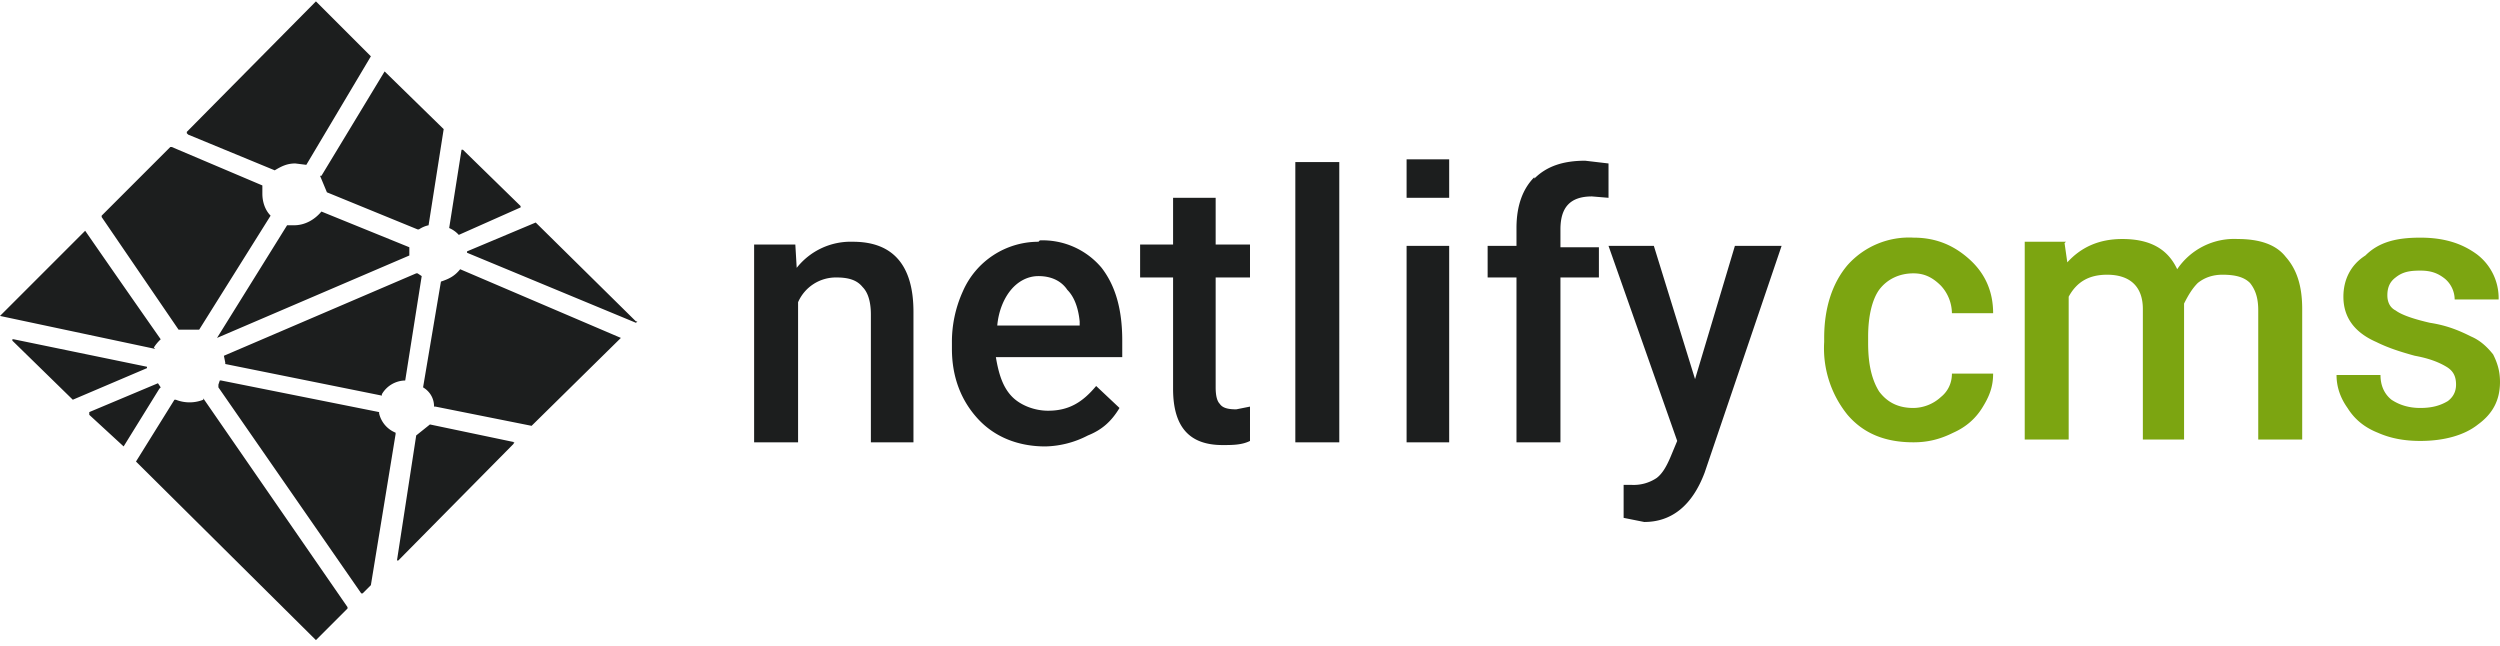 <?xml version="1.0"?>
<svg viewBox="0 0 182 47" xmlns="http://www.w3.org/2000/svg" width="182" height="47"> <g fill-rule="nonzero" fill="none"> <g fill="#1C1E1E"> <path d="M10.7 26.7v.1l-5.4 2.3-4.4-4.3v-.1H1l9.7 2zm.6-1.3L0 23l6.2-6.2a1824.4 1824.4 0 0 0 5.5 7.9 3 3 0 0 0-.5.6zm2.3-15.7v-.1L23 .1l4 4c.1 0 .1 0 0 0L22.3 12l-.8-.1c-.6 0-1 .2-1.5.5l-6.3-2.6zM13 24l-5.6-8.2v-.1l5-5h.1l6.6 2.8v.6c0 .6.2 1.2.6 1.6L14.5 24H13zm1.8 5l10.5 15.2v.1L23 46.6l-13.1-13 2.8-4.5h.1a2.7 2.7 0 0 0 2 0zm-3.2-.7L9 32.5l-2.5-2.3V30l5-2.1.2.3zm4.8-1.9l-.1-.5 14-6h.1l.3.2-1.2 7.6a2 2 0 0 0-1.7 1v.1l-11.4-2.3v-.1zm12.4 5.2l-1.8 11-.6.6h-.1l-10.4-15V28l.1-.3h.1L27.6 30v.1a2 2 0 0 0 1.2 1.4zm8.6.6v.1L29 40.8h-.1l1.4-9.1 1-.8 6.2 1.3zM29.8 18v.6l-14 6c-.1 0-.1 0 0 0l5.1-8.2h.5c.8 0 1.5-.4 2-1l6.4 2.6zm15.4 6.5v.1L38.7 31l-7-1.4h-.1c0-.6-.3-1.1-.8-1.4l1.3-7.7c.6-.2 1-.4 1.4-.9l11.7 5zm1.2-1.1l-.1.1L34 18.4v-.1l5-2.1 7.3 7.2zm-23-10.6c-.1 0-.1 0 0 0L28 5.2l4.3 4.2-1.1 7a2 2 0 0 0-.7.3h-.1L23.8 14l-.5-1.2zm9.3 3.8l.9-5.7h.1l4.2 4.1v.1l-4.5 2a2 2 0 0 0-.7-.5zM102.4 14.4h3.1v-2.8h-3.1v2.8zm9.3-1.5c-.8.8-1.3 2-1.3 3.7v1.3h-2.1v2.3h2.1v12h3.2v-12h2.8V18h-2.8v-1.3c0-1.6.7-2.4 2.3-2.4l1.2.1v-2.5l-1.7-.2c-1.6 0-2.8.4-3.7 1.3zm11.7 14.7l-3-9.7h-3.3l5 14.2-.5 1.2c-.3.7-.6 1.2-1 1.5a3 3 0 0 1-1.8.5h-.6v2.4l1.5.3c2 0 3.5-1.2 4.4-3.6l5.6-16.5h-3.4l-2.9 9.7zm-21 4.6h3.1V17.9h-3.1v14.3zm-13.6-2.8c-.2-.2-.3-.6-.3-1.2v-8H91v-2.4h-2.5v-3.4h-3.1v3.4H83v2.4h2.4v8.1c0 2.8 1.2 4.1 3.6 4.1.7 0 1.4 0 2-.3v-2.5l-1 .2c-.6 0-1-.1-1.2-.4zm-10.2-5.7h-6c.1-1.1.5-2 1-2.6.5-.6 1.2-1 2-1 1 0 1.7.4 2.1 1 .5.5.8 1.3.9 2.3v.3zm-3-6.1a6 6 0 0 0-5.5 3.6 8.9 8.9 0 0 0-.8 3.8v.4c0 2.1.7 3.8 1.9 5.1 1.2 1.3 2.9 2 4.9 2a7 7 0 0 0 3.1-.8c1-.4 1.7-1 2.3-2l-1.7-1.6c-1 1.2-2 1.8-3.5 1.8-1 0-2-.4-2.6-1-.7-.7-1-1.7-1.2-2.9h9.2v-1.2c0-2.3-.5-4-1.5-5.3a5.6 5.6 0 0 0-4.5-2zm-13.5 0a5 5 0 0 0-4.1 1.9l-.1-1.7h-3v14.4h3.2V22a3 3 0 0 1 2.8-1.8c.9 0 1.5.2 1.9.7.4.4.6 1.1.6 2v9.3h3.1v-9.5c0-3.4-1.5-5.1-4.4-5.1zm32.2 14.6h3.2V11.8h-3.2v20.4z"></path> </g> <path d="M139.3 29.7a3 3 0 0 0 2-.8c.5-.4.8-1 .8-1.7h3c0 1-.3 1.7-.8 2.5s-1.2 1.4-2.1 1.8c-1 .5-1.9.7-2.9.7-2 0-3.6-.6-4.8-2a7.7 7.7 0 0 1-1.7-5.3v-.3c0-2.2.6-4 1.7-5.3a6 6 0 0 1 4.8-2c1.7 0 3 .6 4.1 1.6 1.1 1 1.7 2.3 1.7 3.9h-3a3 3 0 0 0-.8-2c-.6-.6-1.2-.9-2-.9-1 0-1.9.4-2.5 1.2-.5.7-.8 1.9-.8 3.4v.5c0 1.6.3 2.7.8 3.5.6.8 1.4 1.2 2.5 1.2zm11-12l.2 1.4c1-1.1 2.3-1.7 4-1.7 2 0 3.3.7 4 2.2a5 5 0 0 1 4.4-2.2c1.6 0 2.8.4 3.5 1.3.8.9 1.2 2.1 1.2 3.8V32h-3.2v-9.4c0-.9-.2-1.5-.6-2-.4-.4-1-.6-2-.6-.7 0-1.3.2-1.8.6-.4.4-.7.9-1 1.5V32H156v-9.5c0-1.7-1-2.5-2.6-2.5-1.3 0-2.2.5-2.8 1.6V32h-3.2V17.6h3zM178.8 28c0-.6-.2-1-.7-1.3-.5-.3-1.2-.6-2.3-.8-1.1-.3-2-.6-2.8-1-1.6-.7-2.4-1.8-2.4-3.3 0-1.2.5-2.3 1.6-3 1-1 2.3-1.3 4-1.3 1.7 0 3 .4 4.1 1.2a4 4 0 0 1 1.6 3.3h-3.2a2 2 0 0 0-.7-1.5c-.5-.4-1-.6-1.8-.6s-1.3.1-1.8.5c-.4.3-.6.7-.6 1.3 0 .5.2.9.6 1.1.4.3 1.2.6 2.5.9 1.3.2 2.2.6 3 1 .7.3 1.2.8 1.6 1.3.3.6.5 1.2.5 2 0 1.3-.5 2.3-1.6 3.1-1 .8-2.5 1.2-4.2 1.2-1.2 0-2.2-.2-3.1-.6-1-.4-1.7-1-2.2-1.8-.5-.7-.8-1.5-.8-2.4h3.2c0 .8.3 1.4.8 1.8.6.4 1.3.6 2.1.6.9 0 1.5-.2 2-.5.4-.3.6-.7.6-1.2z" fill="#7CA511"></path> </g>
</svg>
